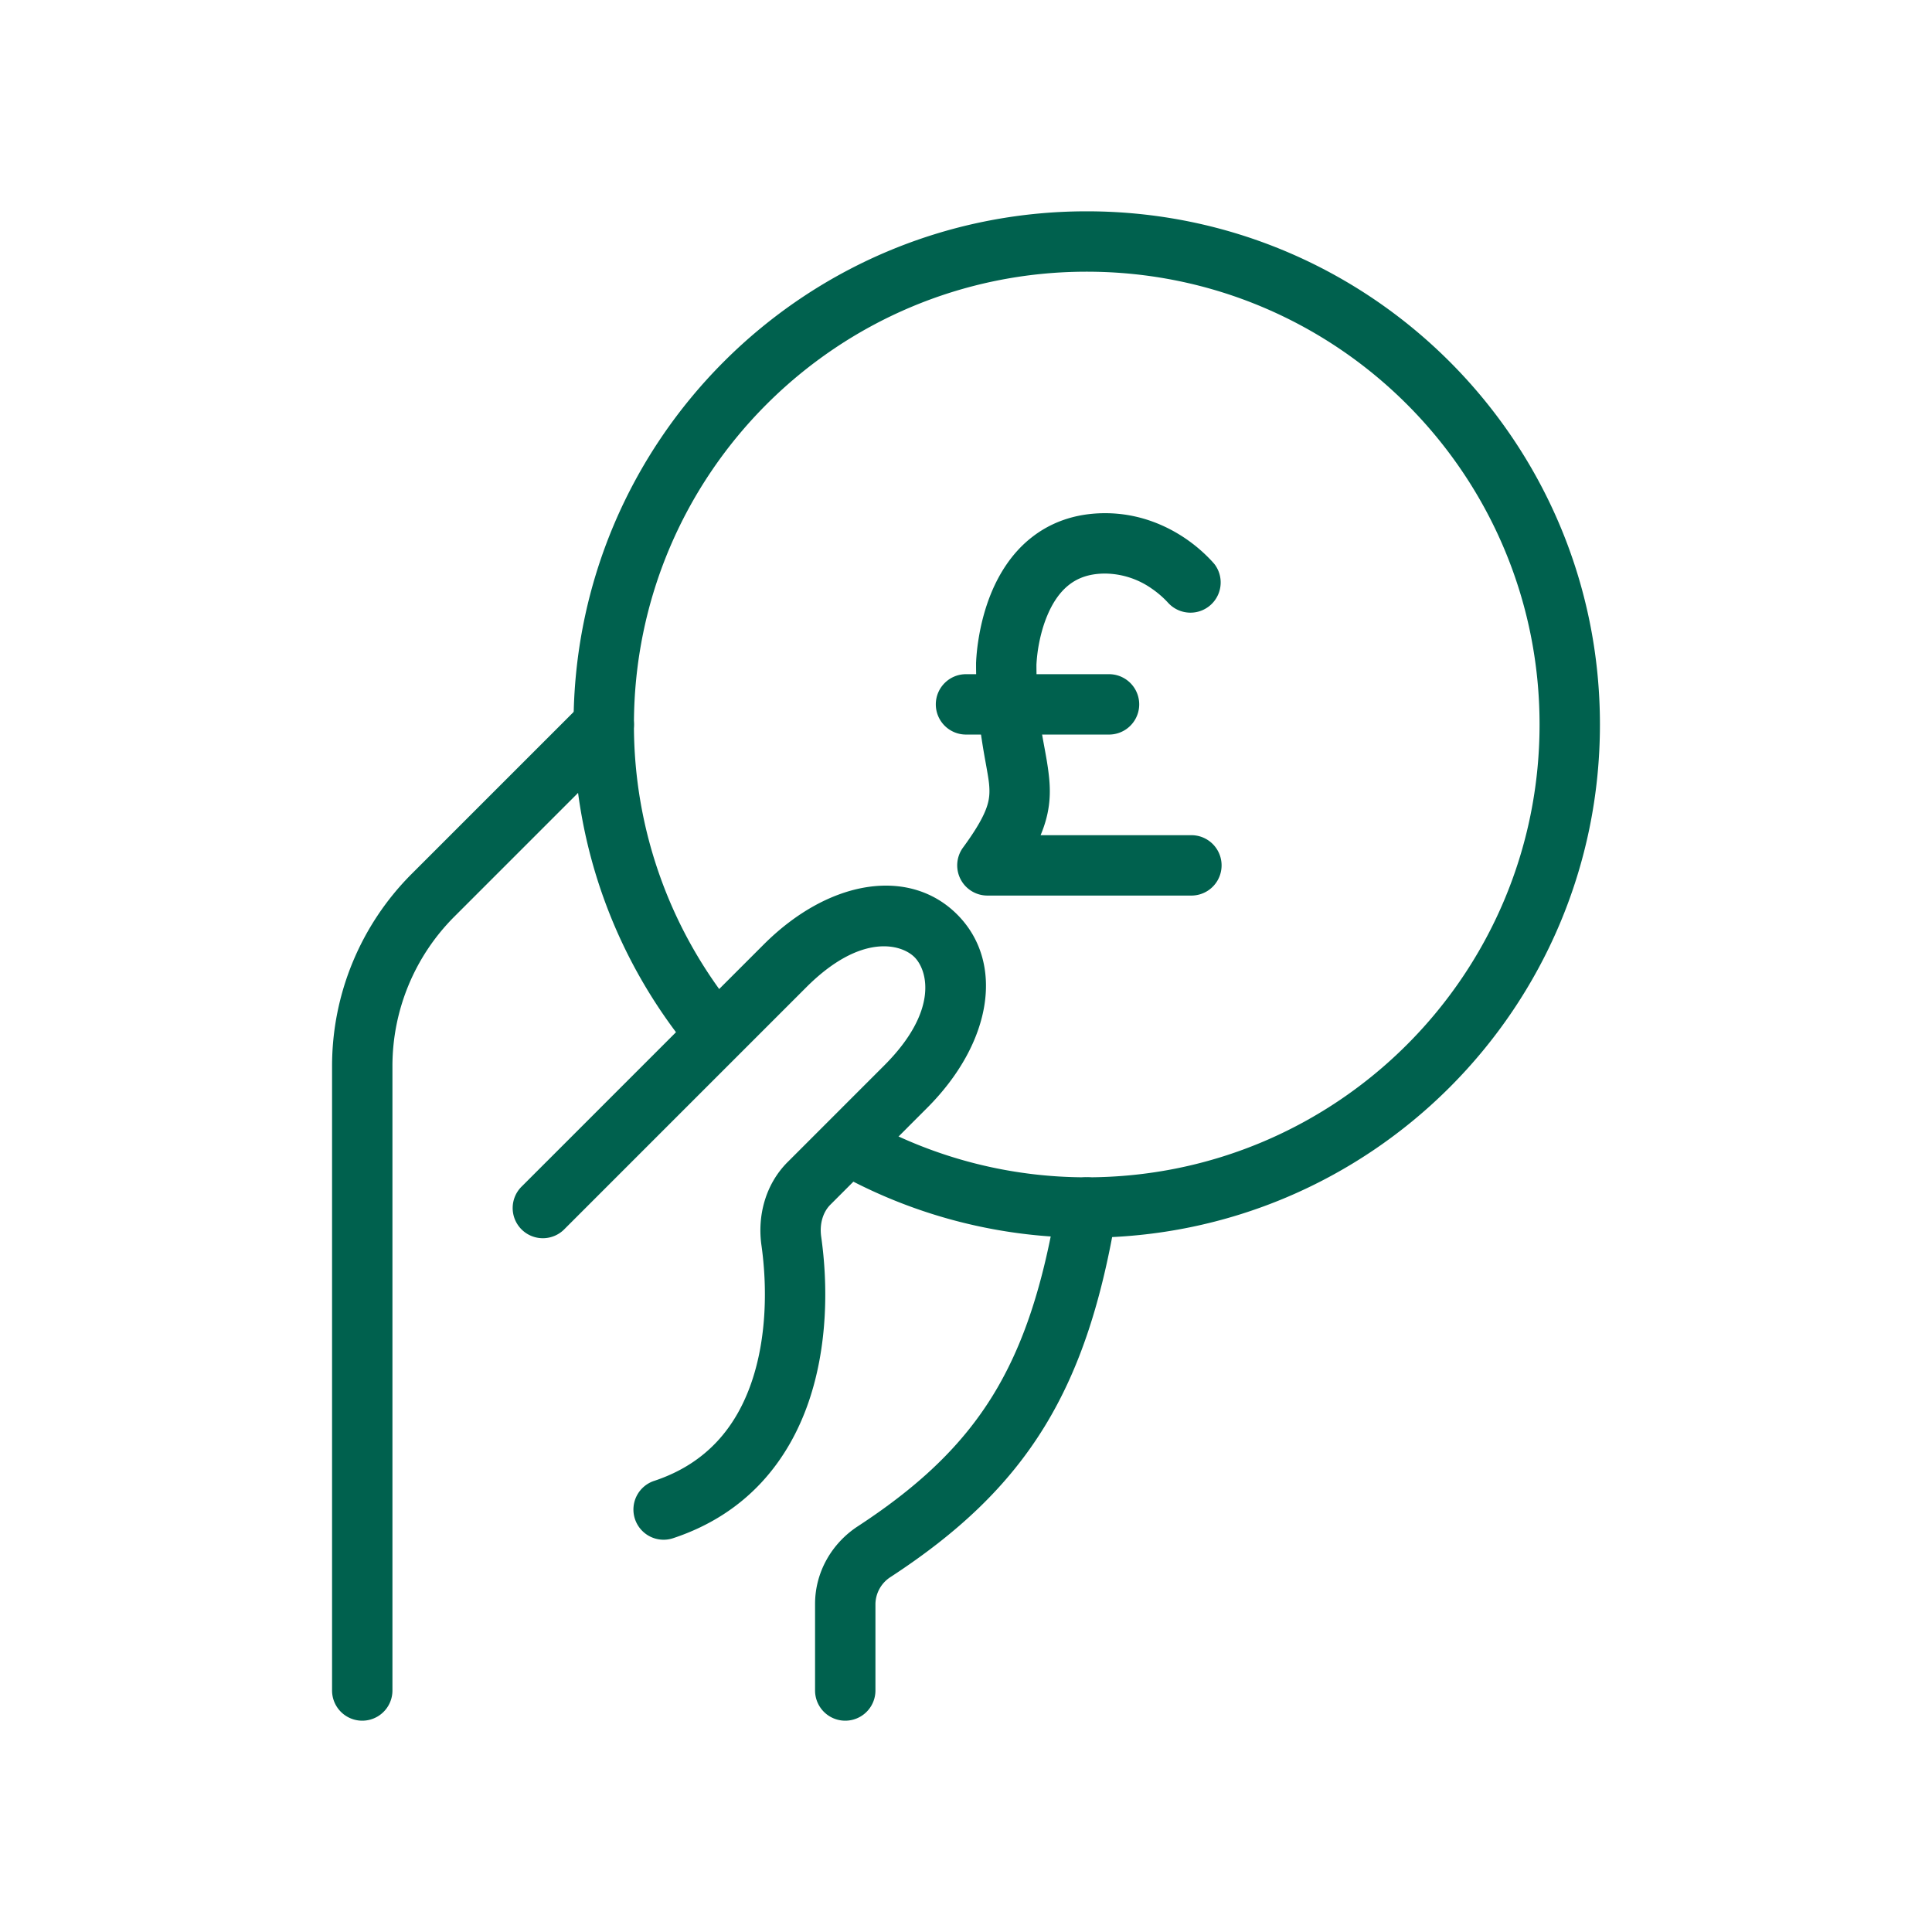 <?xml version="1.0" encoding="UTF-8"?>
<svg xmlns="http://www.w3.org/2000/svg" fill="none" viewBox="0 0 72 72" width="48" height="48"><path fill="#00614E" fill-rule="evenodd" d="M23.296 26.205c.439.439.439 1.151 0 1.59l-6.364 6.365a7.88 7.88 0 0 0-2.307 5.568V63a1.125 1.125 0 0 1-2.25 0V39.728c0-2.685 1.067-5.26 2.966-7.16l6.364-6.363c.439-.44 1.151-.44 1.59 0M40.685 43.89c.613.103 1.027.682.925 1.295-.538 3.23-1.343 5.8-2.69 7.992-1.354 2.202-3.207 3.944-5.724 5.589a1.22 1.22 0 0 0-.571 1.008V63a1.125 1.125 0 0 1-2.25 0v-3.226c0-1.195.632-2.265 1.59-2.891 2.323-1.519 3.904-3.04 5.038-4.884 1.14-1.854 1.876-4.113 2.387-7.184a1.125 1.125 0 0 1 1.295-.924" clip-rule="evenodd"/><path fill="#00614E" fill-rule="evenodd" d="M34.08 35.67c-.49-.488-1.997-.913-4.034 1.125l-9 9a1.125 1.125 0 1 1-1.591-1.59l9-9c2.462-2.463 5.454-2.887 7.215-1.126s1.338 4.754-1.125 7.216l-3.599 3.6c-.268.267-.412.703-.342 1.197.247 1.743.257 4.04-.47 6.157-.742 2.157-2.265 4.147-5.028 5.068a1.125 1.125 0 1 1-.712-2.134c1.972-.658 3.05-2.034 3.611-3.665.575-1.672.587-3.585.372-5.11-.152-1.071.129-2.254.978-3.104l3.6-3.6c2.037-2.038 1.613-3.545 1.125-4.034" clip-rule="evenodd"/><path fill="#00614E" fill-rule="evenodd" d="M23.625 27c0-9.32 7.555-16.875 16.875-16.875S57.375 17.68 57.375 27 49.82 43.875 40.5 43.875a16.8 16.8 0 0 1-8.072-2.052l-1.65 1.65a19.04 19.04 0 0 0 9.722 2.652c10.562 0 19.125-8.563 19.125-19.125S51.062 7.875 40.5 7.875 21.375 16.438 21.375 27c0 4.709 1.701 9.02 4.523 12.352l1.598-1.597A16.8 16.8 0 0 1 23.625 27" clip-rule="evenodd"/><path fill="#00614E" fill-rule="evenodd" d="M38.378 20.083c.718-.59 1.652-.958 2.808-.958 1.294 0 2.315.483 2.994.944a5.8 5.8 0 0 1 1.002.865l.063.072.02.025.008.009.002.003.002.003-.877.704.877-.704a1.126 1.126 0 0 1-1.754 1.408l.003.004.002.003-.021-.024a3.548 3.548 0 0 0-.592-.506 3.07 3.07 0 0 0-1.73-.556c-.643 0-1.07.194-1.38.448-.33.27-.584.658-.774 1.112-.19.451-.294.917-.35 1.281a6 6 0 0 0-.055.535l-.001.016c.001 1.48.156 2.32.296 3.078.067.365.131.71.172 1.099.063.59.042 1.184-.193 1.867a5 5 0 0 1-.12.314h5.62a1.125 1.125 0 0 1 0 2.25h-7.603a1.125 1.125 0 0 1-.907-1.79c.523-.713.767-1.17.882-1.505.104-.302.12-.552.084-.899-.019-.175-.06-.403-.11-.684-.146-.805-.371-2.046-.371-3.747v-.021l1.124.021-1.124-.021V24.7l.003-.053q.002-.065.011-.177c.011-.147.031-.35.069-.594.073-.48.215-1.138.497-1.812.282-.671.723-1.408 1.423-1.982" clip-rule="evenodd"/><path fill="#00614E" fill-rule="evenodd" d="M34.875 26.25c0-.621.504-1.125 1.125-1.125h5.33a1.125 1.125 0 1 1 0 2.25H36a1.125 1.125 0 0 1-1.125-1.125" clip-rule="evenodd"/></svg>
